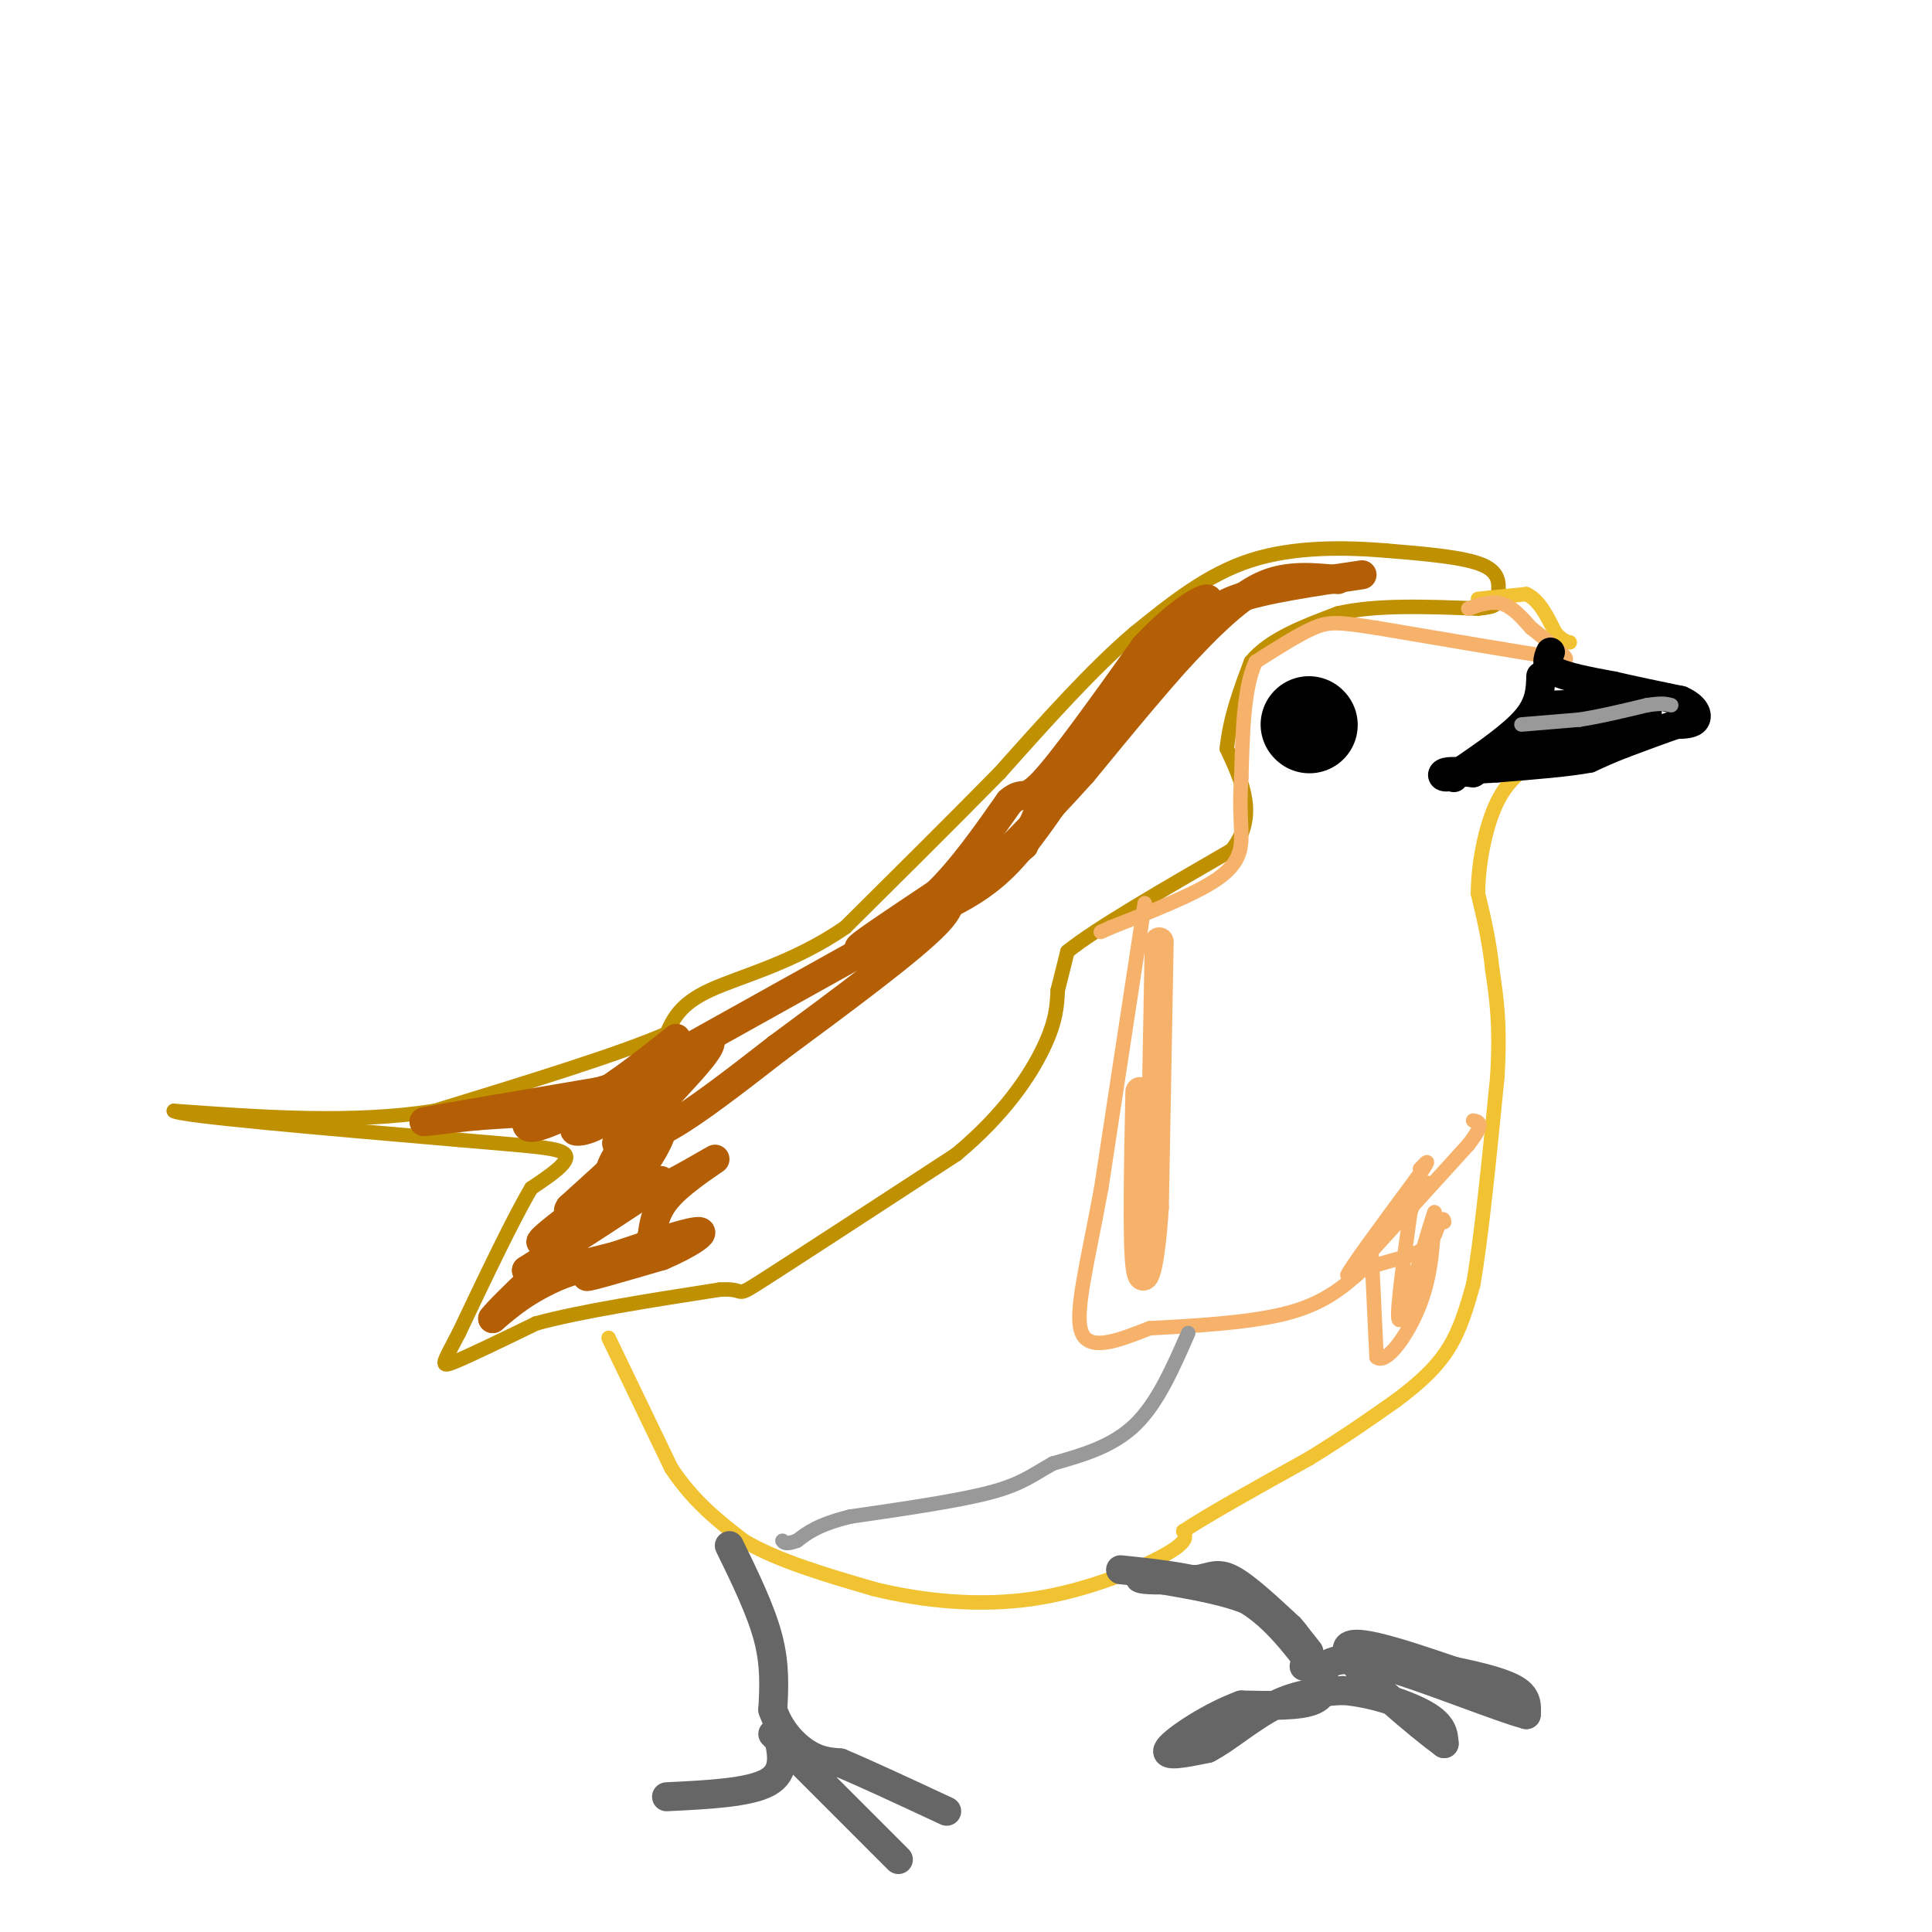 <svg viewBox='0 0 400 400' version='1.1' xmlns='http://www.w3.org/2000/svg' xmlns:xlink='http://www.w3.org/1999/xlink'><g fill='none' stroke='#bf9000' stroke-width='3' stroke-linecap='round' stroke-linejoin='round'><path d='M310,124c0.417,-2.667 0.833,-5.333 -3,-7c-3.833,-1.667 -11.917,-2.333 -20,-3'/><path d='M287,114c-8.267,-0.689 -18.933,-0.911 -28,2c-9.067,2.911 -16.533,8.956 -24,15'/><path d='M235,131c-8.667,7.333 -18.333,18.167 -28,29'/><path d='M207,160c-10.000,10.167 -21.000,21.083 -32,32'/><path d='M175,192c-10.800,7.467 -21.800,10.133 -28,13c-6.200,2.867 -7.600,5.933 -9,9'/><path d='M138,214c-9.500,4.167 -28.750,10.083 -48,16'/><path d='M90,230c-17.000,2.667 -35.500,1.333 -54,0'/><path d='M36,230c0.833,1.000 29.917,3.500 59,6'/><path d='M95,236c14.378,1.289 20.822,1.511 22,3c1.178,1.489 -2.911,4.244 -7,7'/><path d='M110,246c-3.667,6.167 -9.333,18.083 -15,30'/><path d='M95,276c-3.311,6.356 -4.089,7.244 -1,6c3.089,-1.244 10.044,-4.622 17,-8'/><path d='M111,274c9.167,-2.500 23.583,-4.750 38,-7'/><path d='M149,267c6.133,-0.378 2.467,2.178 9,-2c6.533,-4.178 23.267,-15.089 40,-26'/><path d='M198,239c10.089,-8.400 15.311,-16.400 18,-22c2.689,-5.600 2.844,-8.800 3,-12'/><path d='M219,205c0.833,-3.333 1.417,-5.667 2,-8'/><path d='M221,197c6.000,-4.833 20.000,-12.917 34,-21'/><path d='M255,176c5.500,-7.000 2.250,-14.000 -1,-21'/><path d='M254,155c0.667,-6.500 2.833,-12.250 5,-18'/><path d='M259,137c3.833,-4.667 10.917,-7.333 18,-10'/><path d='M277,127c7.833,-1.833 18.417,-1.417 29,-1'/><path d='M306,126c5.167,-0.500 3.583,-1.250 2,-2'/><path d='M308,124c0.333,-0.333 0.167,-0.167 0,0'/></g>
<g fill='none' stroke='#f1c232' stroke-width='3' stroke-linecap='round' stroke-linejoin='round'><path d='M126,277c0.000,0.000 13.000,27.000 13,27'/><path d='M139,304c4.667,7.000 9.833,11.000 15,15'/><path d='M154,319c7.000,4.167 17.000,7.083 27,10'/><path d='M181,329c10.083,2.476 21.792,3.667 33,2c11.208,-1.667 21.917,-6.190 27,-9c5.083,-2.810 4.542,-3.905 4,-5'/><path d='M245,317c5.000,-3.333 15.500,-9.167 26,-15'/><path d='M271,302c7.333,-4.500 12.667,-8.250 18,-12'/><path d='M289,290c5.022,-3.733 8.578,-7.067 11,-11c2.422,-3.933 3.711,-8.467 5,-13'/><path d='M305,266c1.667,-9.333 3.333,-26.167 5,-43'/><path d='M310,223c0.667,-10.833 -0.167,-16.417 -1,-22'/><path d='M309,201c-0.667,-6.333 -1.833,-11.167 -3,-16'/><path d='M306,185c0.022,-6.311 1.578,-14.089 4,-19c2.422,-4.911 5.711,-6.956 9,-9'/><path d='M319,157c2.833,-1.833 5.417,-1.917 8,-2'/><path d='M306,124c0.000,0.000 10.000,-1.000 10,-1'/><path d='M316,123c2.667,1.167 4.333,4.583 6,8'/><path d='M322,131c1.500,1.667 2.250,1.833 3,2'/></g>
<g fill='none' stroke='#f6b26b' stroke-width='3' stroke-linecap='round' stroke-linejoin='round'><path d='M237,187c0.000,0.000 -9.000,59.000 -9,59'/><path d='M228,246c-2.911,15.889 -5.689,26.111 -4,30c1.689,3.889 7.844,1.444 14,-1'/><path d='M238,275c7.689,-0.422 19.911,-0.978 28,-3c8.089,-2.022 12.044,-5.511 16,-9'/><path d='M282,263c4.978,-2.022 9.422,-2.578 12,-4c2.578,-1.422 3.289,-3.711 4,-6'/><path d='M298,253c0.833,-1.000 0.917,-0.500 1,0'/><path d='M304,126c2.417,-0.833 4.833,-1.667 7,-1c2.167,0.667 4.083,2.833 6,5'/><path d='M317,130c2.622,2.111 6.178,4.889 7,6c0.822,1.111 -1.089,0.556 -3,0'/><path d='M321,136c-6.500,-1.000 -21.250,-3.500 -36,-6'/><path d='M285,130c-7.956,-1.244 -9.844,-1.356 -13,0c-3.156,1.356 -7.578,4.178 -12,7'/><path d='M260,137c-2.500,5.167 -2.750,14.583 -3,24'/><path d='M257,161c-0.429,6.012 0.000,9.042 0,12c0.000,2.958 -0.429,5.845 -5,9c-4.571,3.155 -13.286,6.577 -22,10'/><path d='M230,192c-3.667,1.667 -1.833,0.833 0,0'/><path d='M284,259c0.000,0.000 20.000,-22.000 20,-22'/><path d='M304,237c3.500,-4.500 2.250,-4.750 1,-5'/><path d='M284,260c0.000,0.000 1.000,21.000 1,21'/><path d='M285,281c2.022,1.667 6.578,-4.667 9,-11c2.422,-6.333 2.711,-12.667 3,-19'/><path d='M297,251c-1.178,2.911 -5.622,19.689 -7,22c-1.378,2.311 0.311,-9.844 2,-22'/><path d='M292,251c1.689,-5.333 4.911,-7.667 3,-5c-1.911,2.667 -8.956,10.333 -16,18'/><path d='M279,264c-0.167,-0.500 7.417,-10.750 15,-21'/><path d='M294,243c2.500,-3.667 1.250,-2.333 0,-1'/></g>
<g fill='none' stroke='#666666' stroke-width='6' stroke-linecap='round' stroke-linejoin='round'><path d='M151,320c3.250,6.667 6.500,13.333 8,19c1.500,5.667 1.250,10.333 1,15'/><path d='M160,354c1.400,4.244 4.400,7.356 7,9c2.600,1.644 4.800,1.822 7,2'/><path d='M174,365c4.833,2.000 13.417,6.000 22,10'/><path d='M160,359c0.000,0.000 26.000,26.000 26,26'/><path d='M161,359c0.917,3.917 1.833,7.833 -2,10c-3.833,2.167 -12.417,2.583 -21,3'/><path d='M232,325c8.750,0.917 17.500,1.833 24,5c6.500,3.167 10.750,8.583 15,14'/><path d='M271,344c2.940,2.560 2.792,1.958 3,3c0.208,1.042 0.774,3.726 -2,5c-2.774,1.274 -8.887,1.137 -15,1'/><path d='M257,353c-6.022,2.156 -13.578,7.044 -15,9c-1.422,1.956 3.289,0.978 8,0'/><path d='M250,362c3.733,-1.867 9.067,-6.533 14,-9c4.933,-2.467 9.467,-2.733 14,-3'/><path d='M278,350c5.778,0.378 13.222,2.822 17,5c3.778,2.178 3.889,4.089 4,6'/><path d='M299,361c-4.800,-3.467 -18.800,-15.133 -20,-19c-1.200,-3.867 10.400,0.067 22,4'/><path d='M301,346c6.222,1.289 10.778,2.511 13,4c2.222,1.489 2.111,3.244 2,5'/><path d='M316,355c-5.556,-1.444 -20.444,-7.556 -29,-10c-8.556,-2.444 -10.778,-1.222 -13,0'/><path d='M274,345c-2.833,0.000 -3.417,0.000 -4,0'/><path d='M271,342c-2.917,-3.750 -5.833,-7.500 -11,-10c-5.167,-2.500 -12.583,-3.750 -20,-5'/><path d='M240,327c-4.267,-0.778 -4.933,-0.222 -3,0c1.933,0.222 6.467,0.111 11,0'/><path d='M248,327c2.733,-0.444 4.067,-1.556 7,0c2.933,1.556 7.467,5.778 12,10'/><path d='M267,337c2.500,2.667 2.750,4.333 3,6'/></g>
<g fill='none' stroke='#000000' stroke-width='20' stroke-linecap='round' stroke-linejoin='round'><path d='M271,150c0.000,0.000 0.100,0.100 0.1,0.1'/></g>
<g fill='none' stroke='#000000' stroke-width='6' stroke-linecap='round' stroke-linejoin='round'><path d='M321,135c-0.583,1.417 -1.167,2.833 1,4c2.167,1.167 7.083,2.083 12,3'/><path d='M334,142c4.333,1.000 9.167,2.000 14,3'/><path d='M348,145c3.022,1.311 3.578,3.089 3,4c-0.578,0.911 -2.289,0.956 -4,1'/><path d='M347,150c-2.500,0.833 -6.750,2.417 -11,4'/><path d='M336,154c-3.000,1.167 -5.000,2.083 -7,3'/><path d='M329,157c-4.333,0.833 -11.667,1.417 -19,2'/><path d='M310,159c-4.167,0.333 -5.083,0.167 -6,0'/><path d='M304,159c-1.500,0.333 -2.250,1.167 -3,2'/><path d='M319,140c-0.083,2.833 -0.167,5.667 -3,9c-2.833,3.333 -8.417,7.167 -14,11'/><path d='M302,160c-3.111,1.711 -3.889,0.489 -3,0c0.889,-0.489 3.444,-0.244 6,0'/><path d='M305,160c2.622,-1.556 6.178,-5.444 12,-8c5.822,-2.556 13.911,-3.778 22,-5'/><path d='M339,147c1.500,-0.333 -5.750,1.333 -13,3'/><path d='M326,150c-4.167,1.167 -8.083,2.583 -12,4'/><path d='M314,154c2.000,0.000 13.000,-2.000 24,-4'/><path d='M338,150c4.333,-1.333 3.167,-2.667 2,-4'/><path d='M340,146c-2.833,-0.667 -10.917,-0.333 -19,0'/><path d='M321,146c-3.500,1.000 -2.750,3.500 -2,6'/><path d='M319,152c0.667,1.000 3.333,0.500 6,0'/></g>
<g fill='none' stroke='#999999' stroke-width='3' stroke-linecap='round' stroke-linejoin='round'><path d='M315,150c0.000,0.000 12.000,-1.000 12,-1'/><path d='M327,149c4.333,-0.667 9.167,-1.833 14,-3'/><path d='M341,146c3.167,-0.500 4.083,-0.250 5,0'/><path d='M246,276c-3.167,7.250 -6.333,14.500 -11,19c-4.667,4.500 -10.833,6.250 -17,8'/><path d='M218,303c-4.244,2.356 -6.356,4.244 -13,6c-6.644,1.756 -17.822,3.378 -29,5'/><path d='M176,314c-6.667,1.667 -8.833,3.333 -11,5'/><path d='M165,319c-2.333,0.833 -2.667,0.417 -3,0'/></g>
<g fill='none' stroke='#b45f06' stroke-width='6' stroke-linecap='round' stroke-linejoin='round'><path d='M277,120c-5.083,-0.500 -10.167,-1.000 -15,1c-4.833,2.000 -9.417,6.500 -14,11'/><path d='M248,132c-6.333,6.500 -15.167,17.250 -24,28'/><path d='M224,160c-8.800,9.733 -18.800,20.067 -26,26c-7.200,5.933 -11.600,7.467 -16,9'/><path d='M182,195c-12.833,7.167 -36.917,20.583 -61,34'/><path d='M121,229c-12.167,6.167 -12.083,4.583 -12,3'/><path d='M109,232c-0.311,0.422 4.911,-0.022 11,-3c6.089,-2.978 13.044,-8.489 20,-14'/><path d='M140,215c1.012,0.964 -6.458,10.375 -12,15c-5.542,4.625 -9.155,4.464 -9,4c0.155,-0.464 4.077,-1.232 8,-2'/><path d='M127,232c4.311,-1.378 11.089,-3.822 10,-1c-1.089,2.822 -10.044,10.911 -19,19'/><path d='M118,250c-1.667,2.333 3.667,-1.333 9,-5'/><path d='M127,245c-2.778,2.333 -14.222,10.667 -15,12c-0.778,1.333 9.111,-4.333 19,-10'/><path d='M131,247c5.000,-2.533 8.000,-3.867 4,-1c-4.000,2.867 -15.000,9.933 -26,17'/><path d='M109,263c0.667,1.833 15.333,-2.083 30,-6'/><path d='M139,257c0.222,0.800 -14.222,5.800 -17,7c-2.778,1.200 6.111,-1.400 15,-4'/><path d='M137,260c5.133,-2.133 10.467,-5.467 7,-5c-3.467,0.467 -15.733,4.733 -28,9'/><path d='M116,264c-7.000,3.000 -10.500,6.000 -14,9'/><path d='M102,273c1.833,-2.500 13.417,-13.250 25,-24'/><path d='M127,249c6.867,-7.689 11.533,-14.911 10,-18c-1.533,-3.089 -9.267,-2.044 -17,-1'/><path d='M120,230c-6.333,0.000 -13.667,0.500 -21,1'/><path d='M99,231c-7.044,0.644 -14.156,1.756 -10,1c4.156,-0.756 19.578,-3.378 35,-6'/><path d='M124,226c9.667,-2.667 16.333,-6.333 23,-10'/><path d='M147,216c-0.067,2.400 -11.733,13.400 -17,20c-5.267,6.600 -4.133,8.800 -3,11'/><path d='M127,247c0.429,2.209 3.002,2.231 8,0c4.998,-2.231 12.423,-6.716 13,-7c0.577,-0.284 -5.692,3.633 -9,7c-3.308,3.367 -3.654,6.183 -4,9'/><path d='M135,256c-1.167,2.333 -2.083,3.667 -3,5'/><path d='M282,119c-10.250,1.500 -20.500,3.000 -26,5c-5.500,2.000 -6.250,4.500 -7,7'/><path d='M249,131c-4.667,4.833 -12.833,13.417 -21,22'/><path d='M228,153c-5.000,5.667 -7.000,8.833 -9,12'/><path d='M219,165c-3.489,4.978 -7.711,11.422 -13,16c-5.289,4.578 -11.644,7.289 -18,10'/><path d='M188,191c-5.733,3.156 -11.067,6.044 -10,5c1.067,-1.044 8.533,-6.022 16,-11'/><path d='M194,185c5.167,-5.000 10.083,-12.000 15,-19'/><path d='M209,166c2.956,-2.600 2.844,0.400 7,-4c4.156,-4.400 12.578,-16.200 21,-28'/><path d='M237,134c6.422,-6.933 11.978,-10.267 13,-10c1.022,0.267 -2.489,4.133 -6,8'/><path d='M244,132c-1.952,1.393 -3.833,0.875 -8,5c-4.167,4.125 -10.619,12.893 -15,20c-4.381,7.107 -6.690,12.554 -9,18'/><path d='M212,175c-5.000,4.714 -13.000,7.500 -15,9c-2.000,1.500 2.000,1.714 -3,7c-5.000,5.286 -19.000,15.643 -33,26'/><path d='M161,217c-9.578,7.467 -17.022,13.133 -22,16c-4.978,2.867 -7.489,2.933 -10,3'/><path d='M129,236c-1.833,0.667 -1.417,0.833 -1,1'/></g>
<g fill='none' stroke='#f6b26b' stroke-width='6' stroke-linecap='round' stroke-linejoin='round'><path d='M240,195c0.000,0.000 -1.000,55.000 -1,55'/><path d='M239,250c-0.822,12.822 -2.378,17.378 -3,12c-0.622,-5.378 -0.311,-20.689 0,-36'/></g>
</svg>